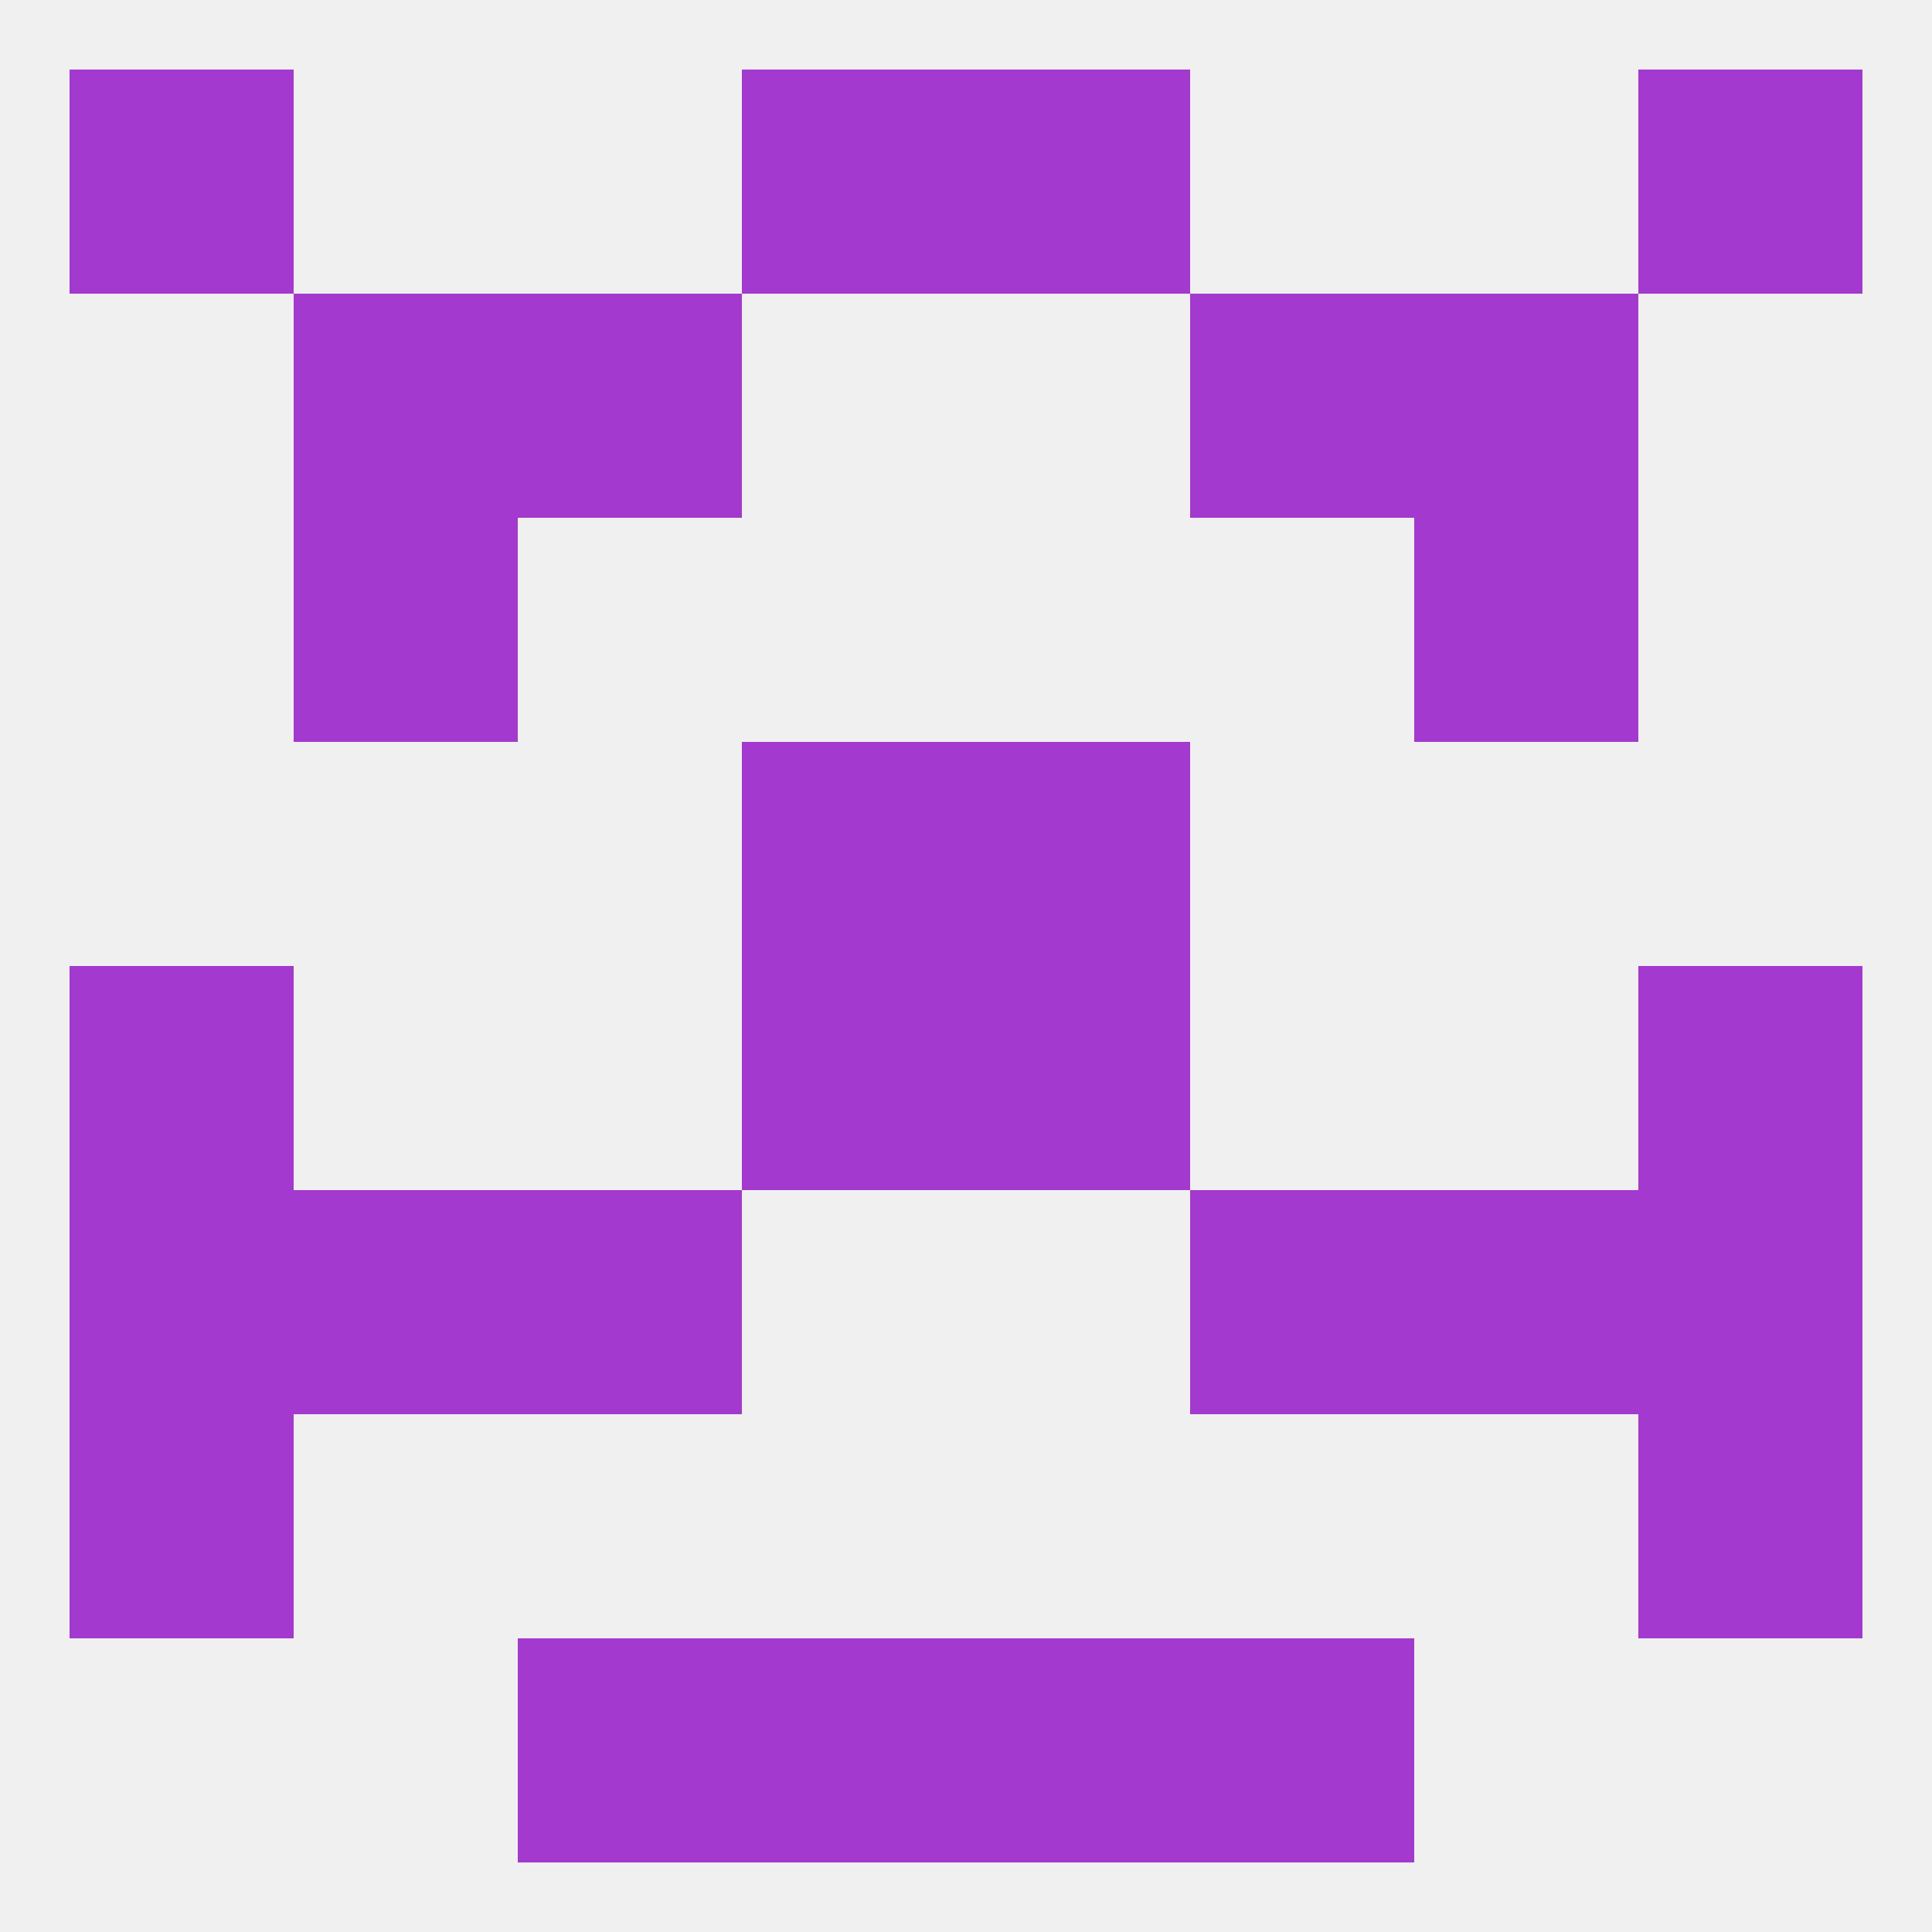 
<!--   <?xml version="1.0"?> -->
<svg version="1.1" baseprofile="full" xmlns="http://www.w3.org/2000/svg" xmlns:xlink="http://www.w3.org/1999/xlink" xmlns:ev="http://www.w3.org/2001/xml-events" width="250" height="250" viewBox="0 0 250 250" >
	<rect width="100%" height="100%" fill="rgba(240,240,240,255)"/>

	<rect x="67" y="154" width="29" height="29" fill="rgba(164,57,207,255)"/>
	<rect x="154" y="154" width="29" height="29" fill="rgba(164,57,207,255)"/>
	<rect x="9" y="154" width="29" height="29" fill="rgba(164,57,207,255)"/>
	<rect x="212" y="154" width="29" height="29" fill="rgba(164,57,207,255)"/>
	<rect x="38" y="154" width="29" height="29" fill="rgba(164,57,207,255)"/>
	<rect x="183" y="154" width="29" height="29" fill="rgba(164,57,207,255)"/>
	<rect x="96" y="96" width="29" height="29" fill="rgba(164,57,207,255)"/>
	<rect x="125" y="96" width="29" height="29" fill="rgba(164,57,207,255)"/>
	<rect x="9" y="125" width="29" height="29" fill="rgba(164,57,207,255)"/>
	<rect x="212" y="125" width="29" height="29" fill="rgba(164,57,207,255)"/>
	<rect x="96" y="125" width="29" height="29" fill="rgba(164,57,207,255)"/>
	<rect x="125" y="125" width="29" height="29" fill="rgba(164,57,207,255)"/>
	<rect x="38" y="67" width="29" height="29" fill="rgba(164,57,207,255)"/>
	<rect x="183" y="67" width="29" height="29" fill="rgba(164,57,207,255)"/>
	<rect x="38" y="38" width="29" height="29" fill="rgba(164,57,207,255)"/>
	<rect x="183" y="38" width="29" height="29" fill="rgba(164,57,207,255)"/>
	<rect x="67" y="38" width="29" height="29" fill="rgba(164,57,207,255)"/>
	<rect x="154" y="38" width="29" height="29" fill="rgba(164,57,207,255)"/>
	<rect x="96" y="9" width="29" height="29" fill="rgba(164,57,207,255)"/>
	<rect x="125" y="9" width="29" height="29" fill="rgba(164,57,207,255)"/>
	<rect x="9" y="9" width="29" height="29" fill="rgba(164,57,207,255)"/>
	<rect x="212" y="9" width="29" height="29" fill="rgba(164,57,207,255)"/>
	<rect x="96" y="212" width="29" height="29" fill="rgba(164,57,207,255)"/>
	<rect x="125" y="212" width="29" height="29" fill="rgba(164,57,207,255)"/>
	<rect x="67" y="212" width="29" height="29" fill="rgba(164,57,207,255)"/>
	<rect x="154" y="212" width="29" height="29" fill="rgba(164,57,207,255)"/>
	<rect x="9" y="183" width="29" height="29" fill="rgba(164,57,207,255)"/>
	<rect x="212" y="183" width="29" height="29" fill="rgba(164,57,207,255)"/>
</svg>